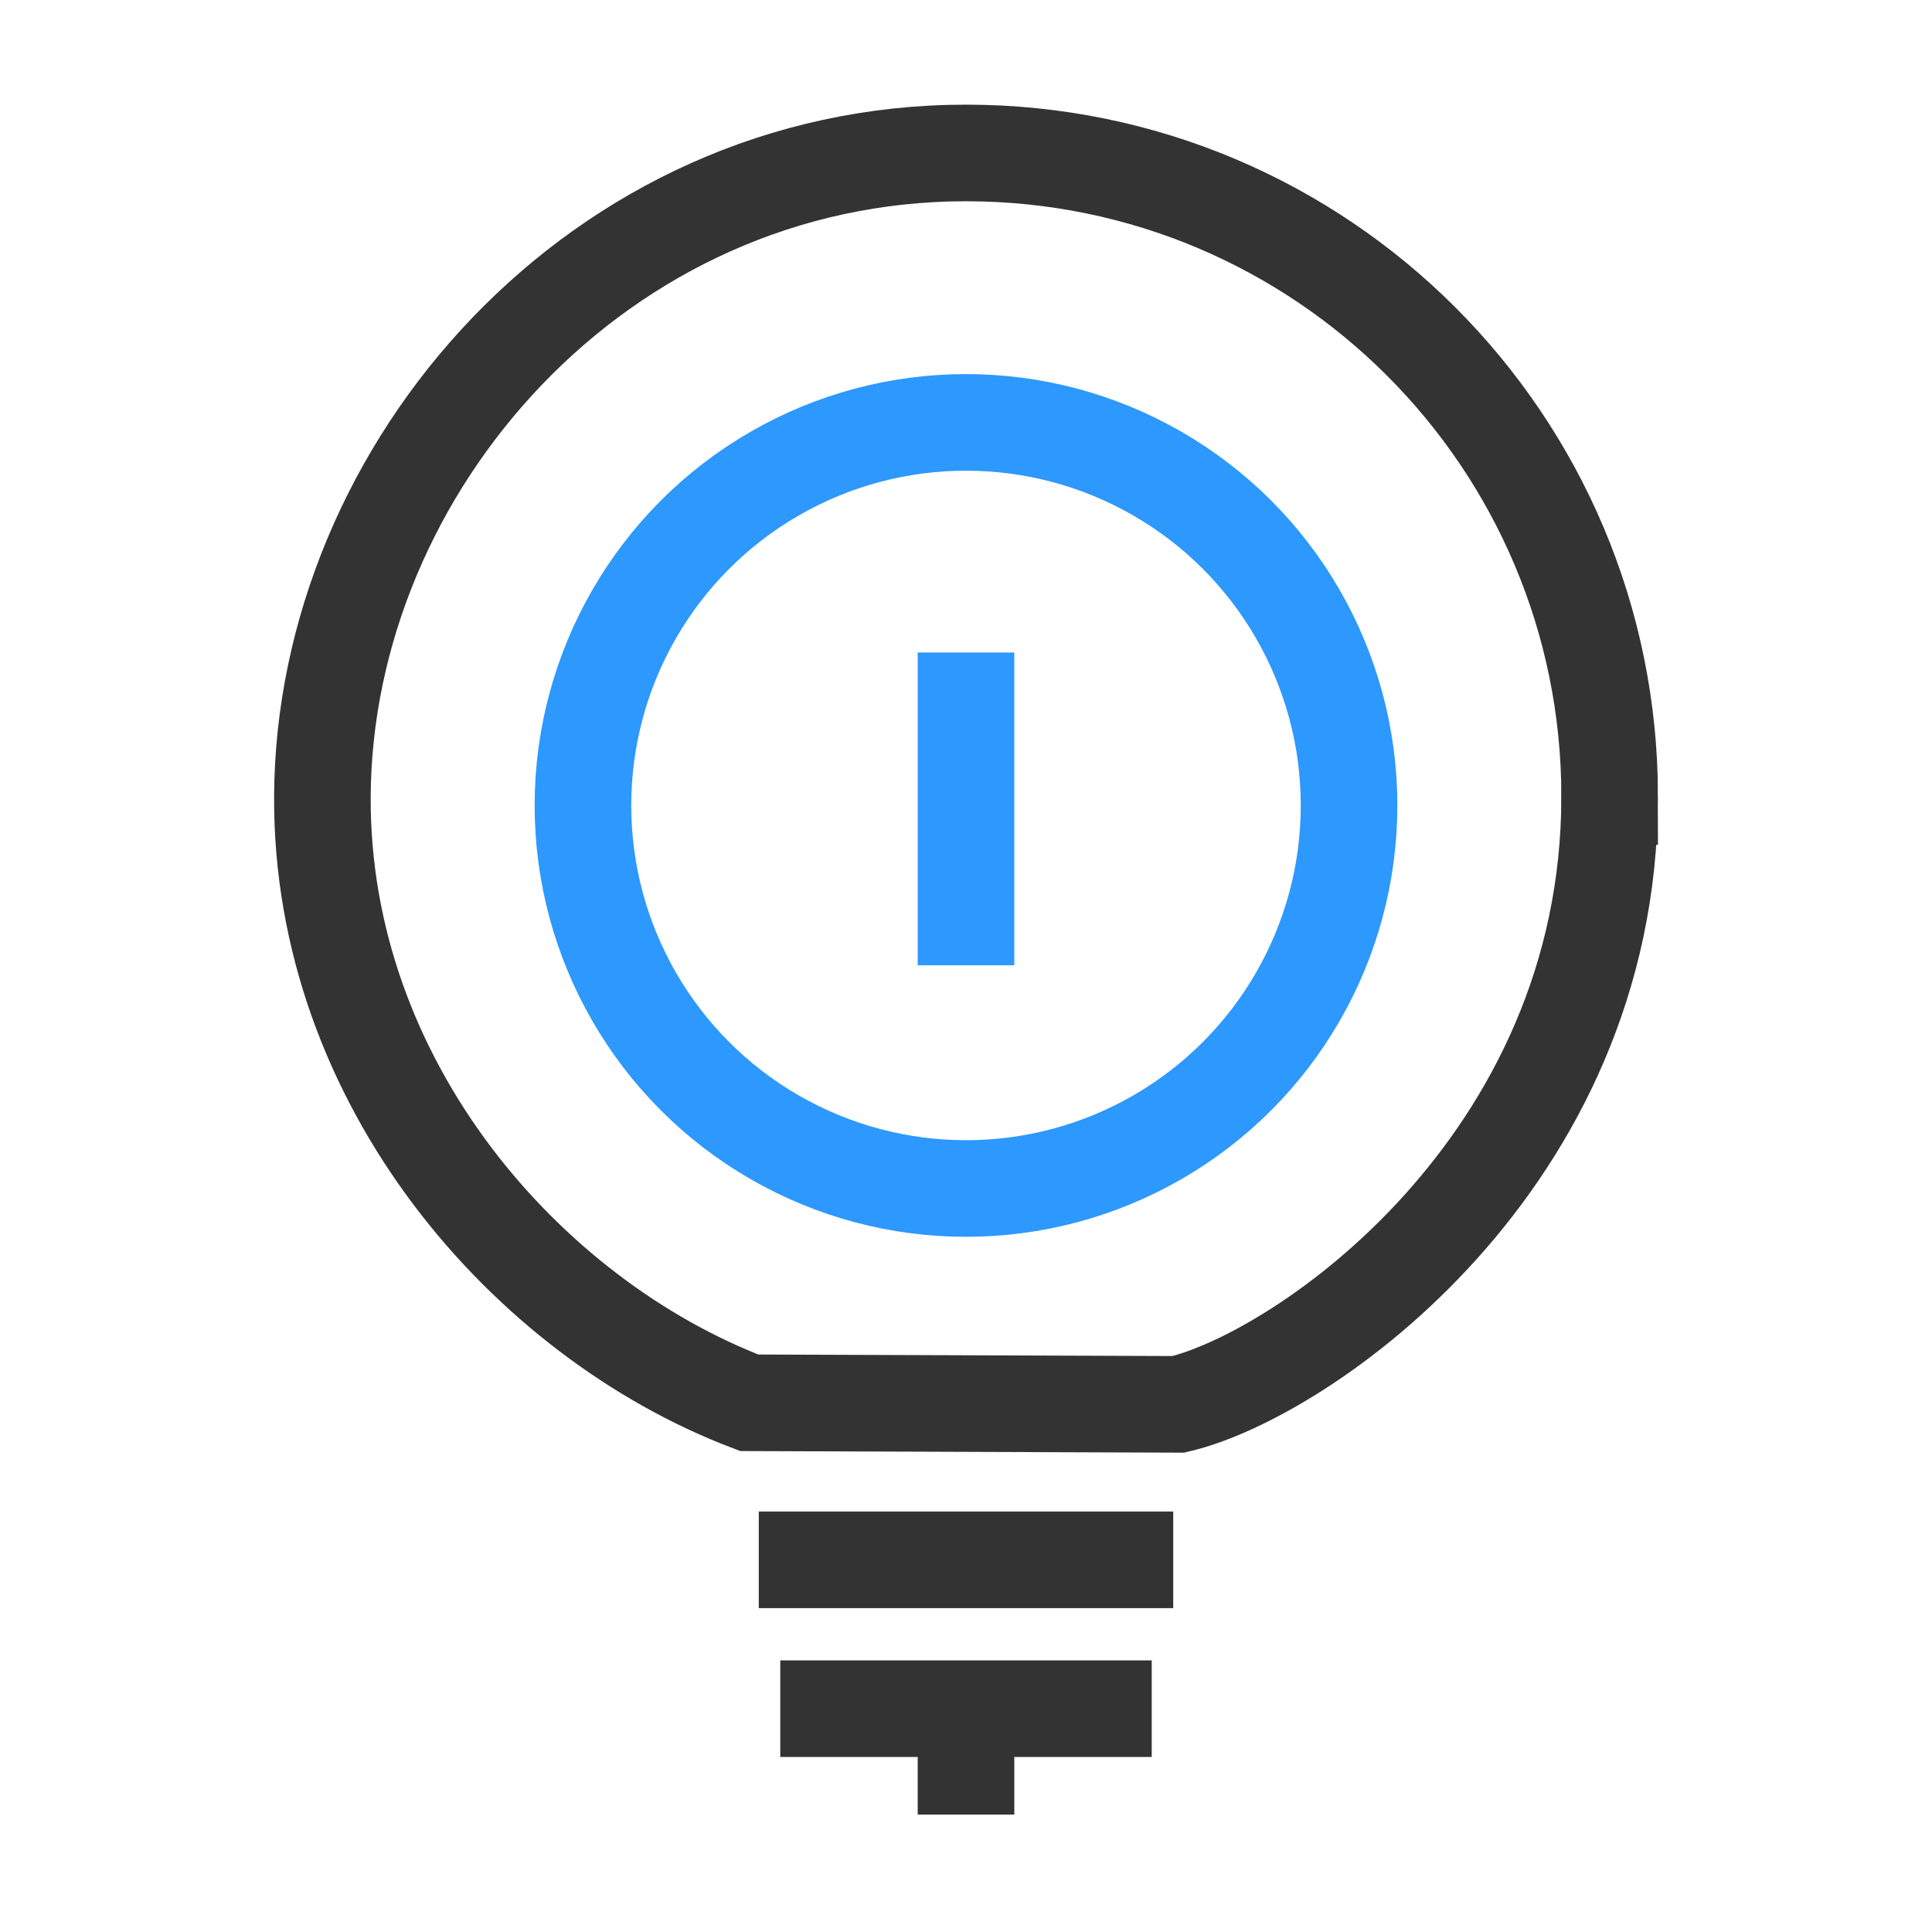 <?xml version="1.0" encoding="UTF-8"?>
<svg xmlns="http://www.w3.org/2000/svg" viewBox="0 0 100 100">
  <defs>
    <style>
      .d {
        stroke: #2d98fd;
        stroke-linecap: square;
      }

      .d, .e {
        fill: none;
        stroke-miterlimit: 10;
        stroke-width: 5px;
      }

      .e {
        stroke: #333;
      }
    </style>
  </defs>
  <g id="a" data-name="Layer 3">
    <g>
      <path class="e" d="M83.314,41.231c0,18.985-15.908,29.958-22.321,31.458l-22.213-.081c-11.514-4.383-22.163-16.552-22.093-31.377,.08-17.042,14.305-33.314,33.314-33.314,18.399,0,33.314,14.915,33.314,33.314Z"/>
      <line class="e" x1="39.274" y1="80.736" x2="60.726" y2="80.736"/>
      <line class="e" x1="40.387" y1="88.441" x2="59.613" y2="88.441"/>
      <line class="e" x1="47.5" y1="91.423" x2="52.5" y2="91.423"/>
    </g>
  </g>
  <g id="c" data-name="logo">
    <g>
      <circle class="d" cx="50" cy="41.69" r="19.827"/>
      <line class="d" x1="50" y1="36.273" x2="50" y2="47.463"/>
    </g>
  </g>
</svg>
